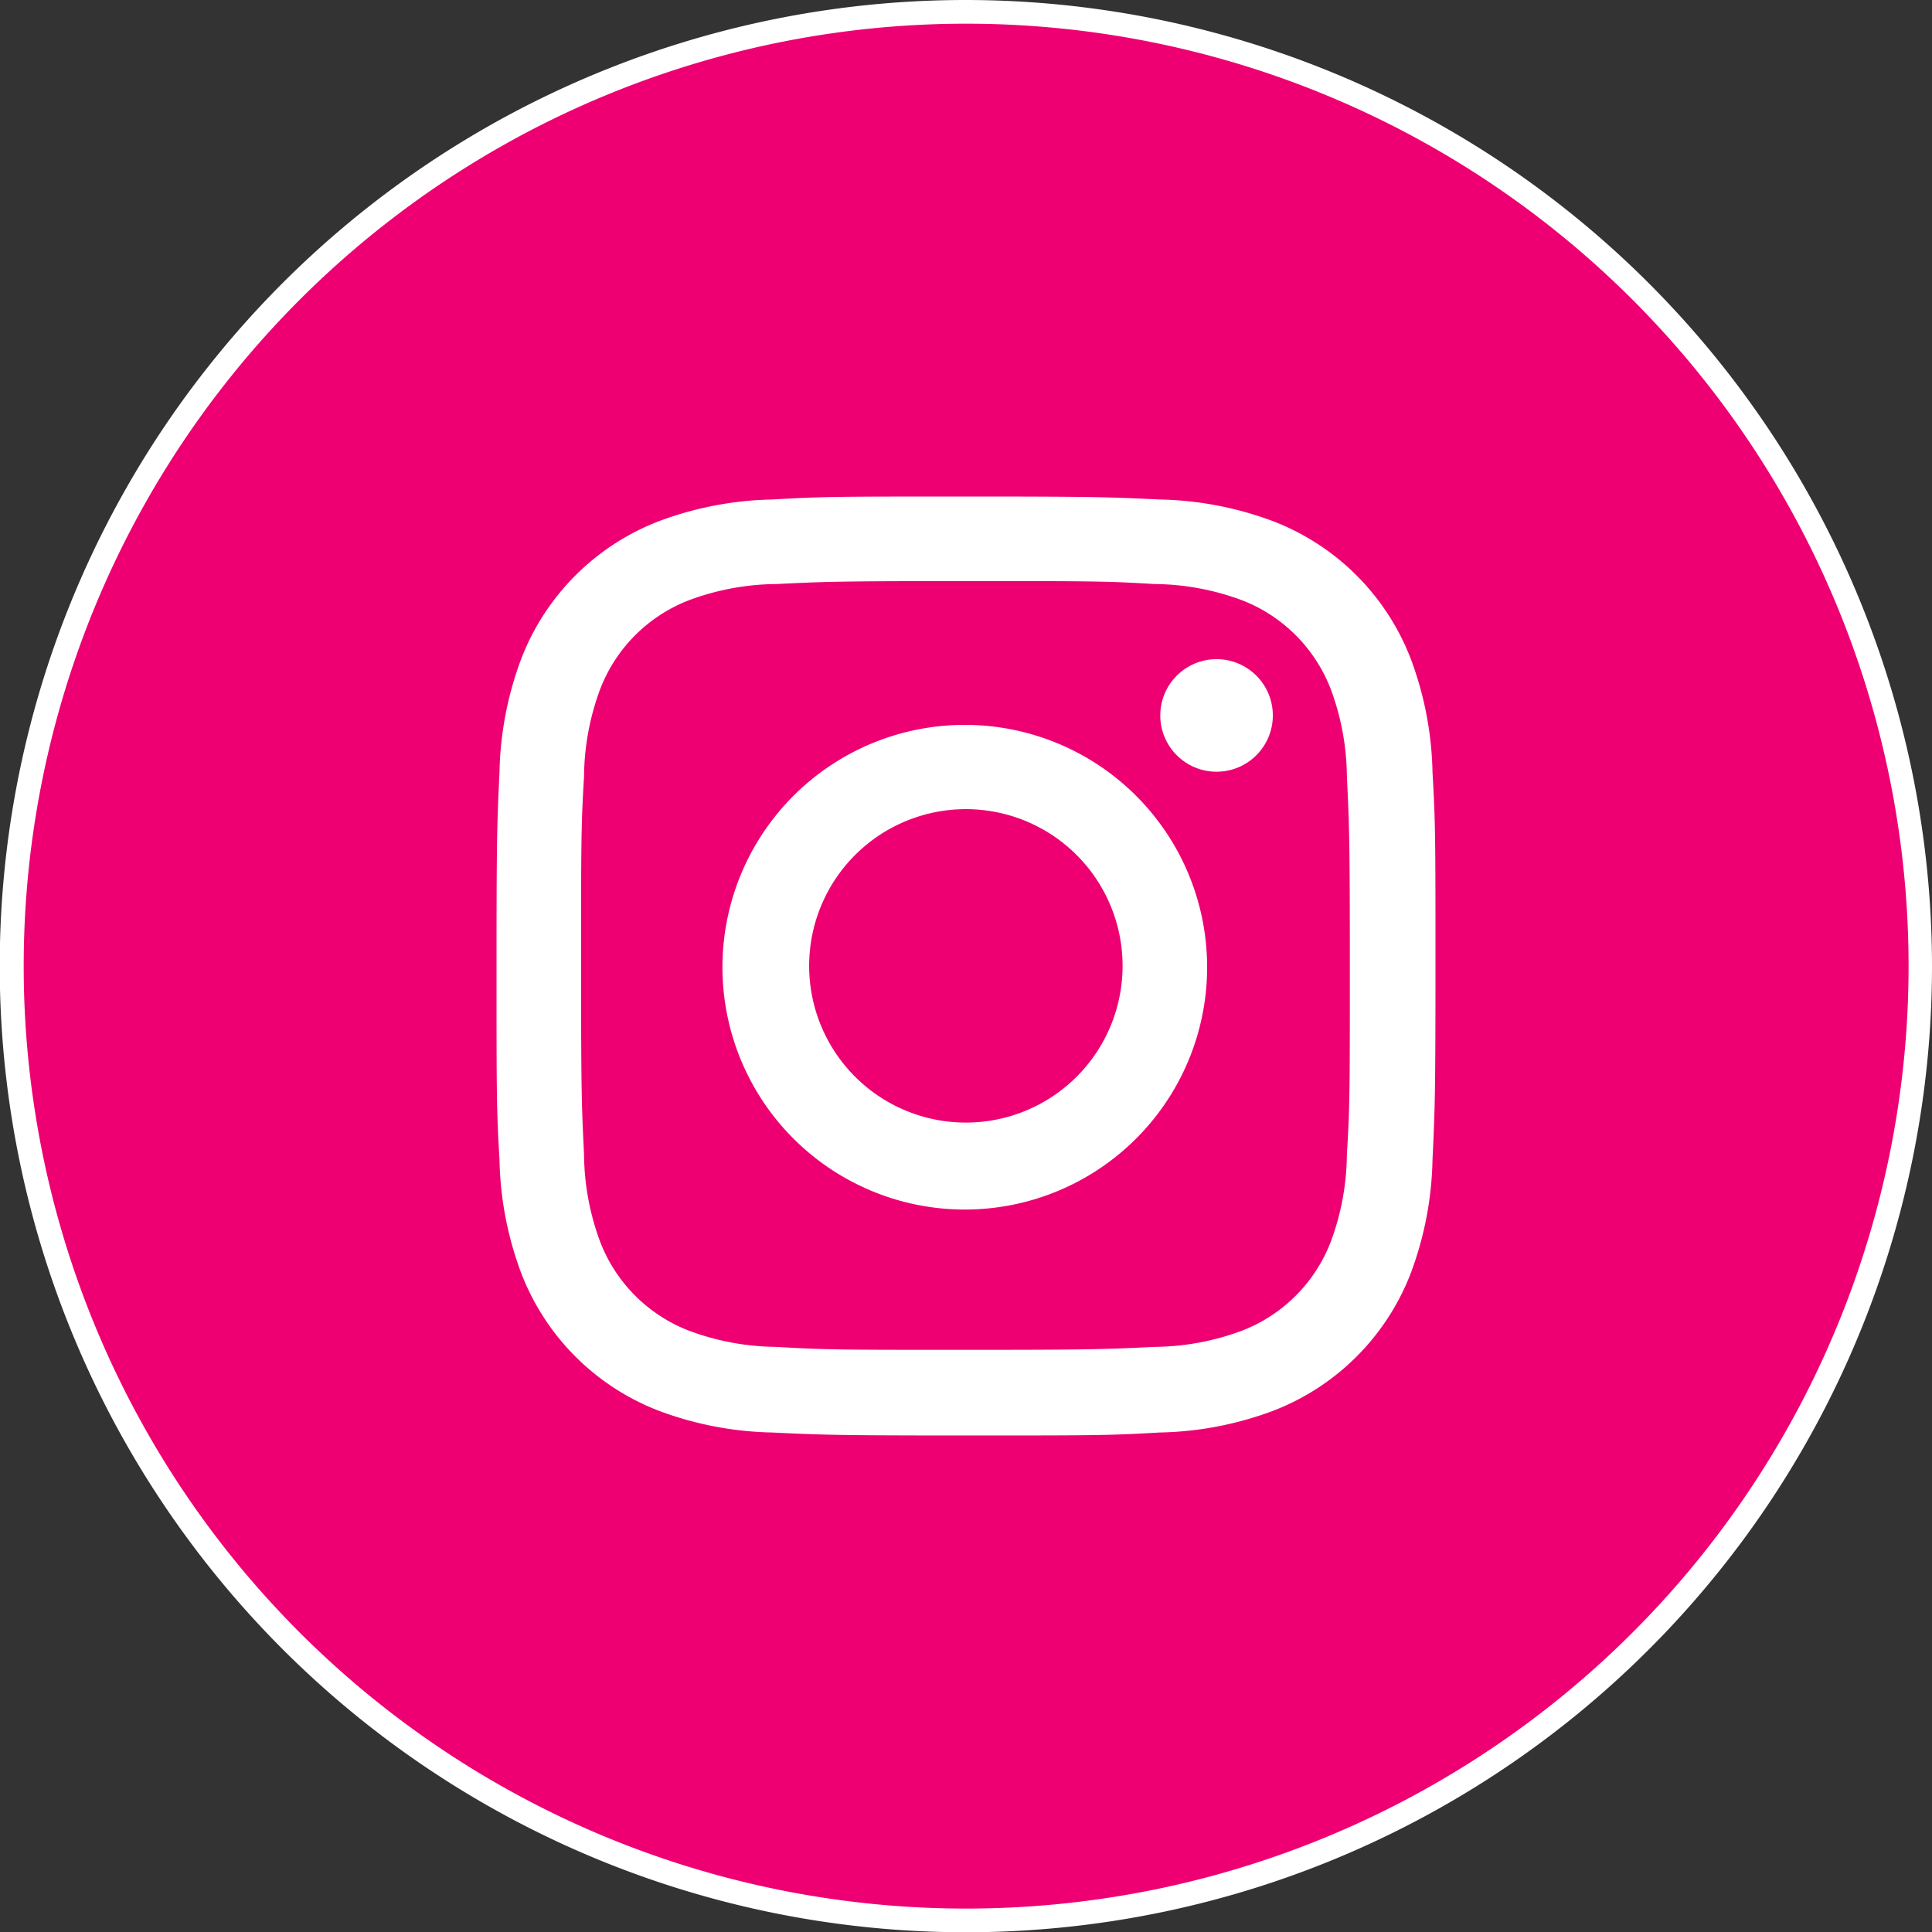 <svg xmlns="http://www.w3.org/2000/svg" viewBox="0 0 71.75 71.75"><rect x="0" y="0" width="71.75" height="71.75" fill="#333333" stroke="none"/><defs><style>.cls-1{fill:#ee0072;}.cls-2{fill:#fff;}</style></defs><title>アセット 49</title><g id="レイヤー_2" data-name="レイヤー 2"><g id="footer"><g id="Dark_Blue" data-name="Dark Blue"><circle class="cls-1" cx="35.88" cy="35.88" r="35.44"/><path class="cls-2" d="M35.88.88a35,35,0,1,1-35,35,35,35,0,0,1,35-35m0-.88A35.88,35.88,0,1,0,71.75,35.88,35.91,35.91,0,0,0,35.88,0Z"/></g><path class="cls-2" d="M35.88,21.58c4.65,0,5.2,0,7,.11a9.48,9.48,0,0,1,3.24.6,5.75,5.75,0,0,1,3.3,3.3,9.48,9.48,0,0,1,.6,3.24c.09,1.84.11,2.39.11,7.05s0,5.2-.11,7a9.48,9.48,0,0,1-.6,3.24,5.75,5.75,0,0,1-3.3,3.3,9.48,9.48,0,0,1-3.24.6c-1.84.09-2.39.11-7,.11s-5.21,0-7.05-.11a9.48,9.48,0,0,1-3.24-.6,5.75,5.75,0,0,1-3.3-3.3,9.48,9.48,0,0,1-.6-3.24c-.09-1.84-.11-2.39-.11-7s0-5.21.11-7.05a9.48,9.48,0,0,1,.6-3.24,5.75,5.75,0,0,1,3.3-3.3,9.48,9.48,0,0,1,3.24-.6c1.84-.09,2.39-.11,7.05-.11m0-3.14c-4.74,0-5.33,0-7.19.11a12.67,12.67,0,0,0-4.23.81,8.9,8.9,0,0,0-5.1,5.1,12.67,12.67,0,0,0-.81,4.23c-.09,1.86-.11,2.45-.11,7.19s0,5.32.11,7.18a12.67,12.67,0,0,0,.81,4.23,8.9,8.9,0,0,0,5.1,5.1,12.67,12.67,0,0,0,4.23.81c1.86.09,2.45.11,7.19.11s5.32,0,7.18-.11a12.67,12.67,0,0,0,4.23-.81,8.9,8.9,0,0,0,5.1-5.1,12.67,12.67,0,0,0,.81-4.23c.09-1.86.11-2.45.11-7.18s0-5.33-.11-7.19a12.67,12.67,0,0,0-.81-4.23,8.9,8.9,0,0,0-5.1-5.1,12.67,12.67,0,0,0-4.23-.81c-1.86-.09-2.45-.11-7.18-.11Z"/><path class="cls-2" d="M35.88,26.92a9,9,0,1,0,8.95,9A9,9,0,0,0,35.88,26.92Zm0,14.77a5.82,5.82,0,1,1,5.81-5.81A5.82,5.82,0,0,1,35.88,41.69Z"/><circle class="cls-2" cx="45.18" cy="26.57" r="2.09"/></g></g></svg>